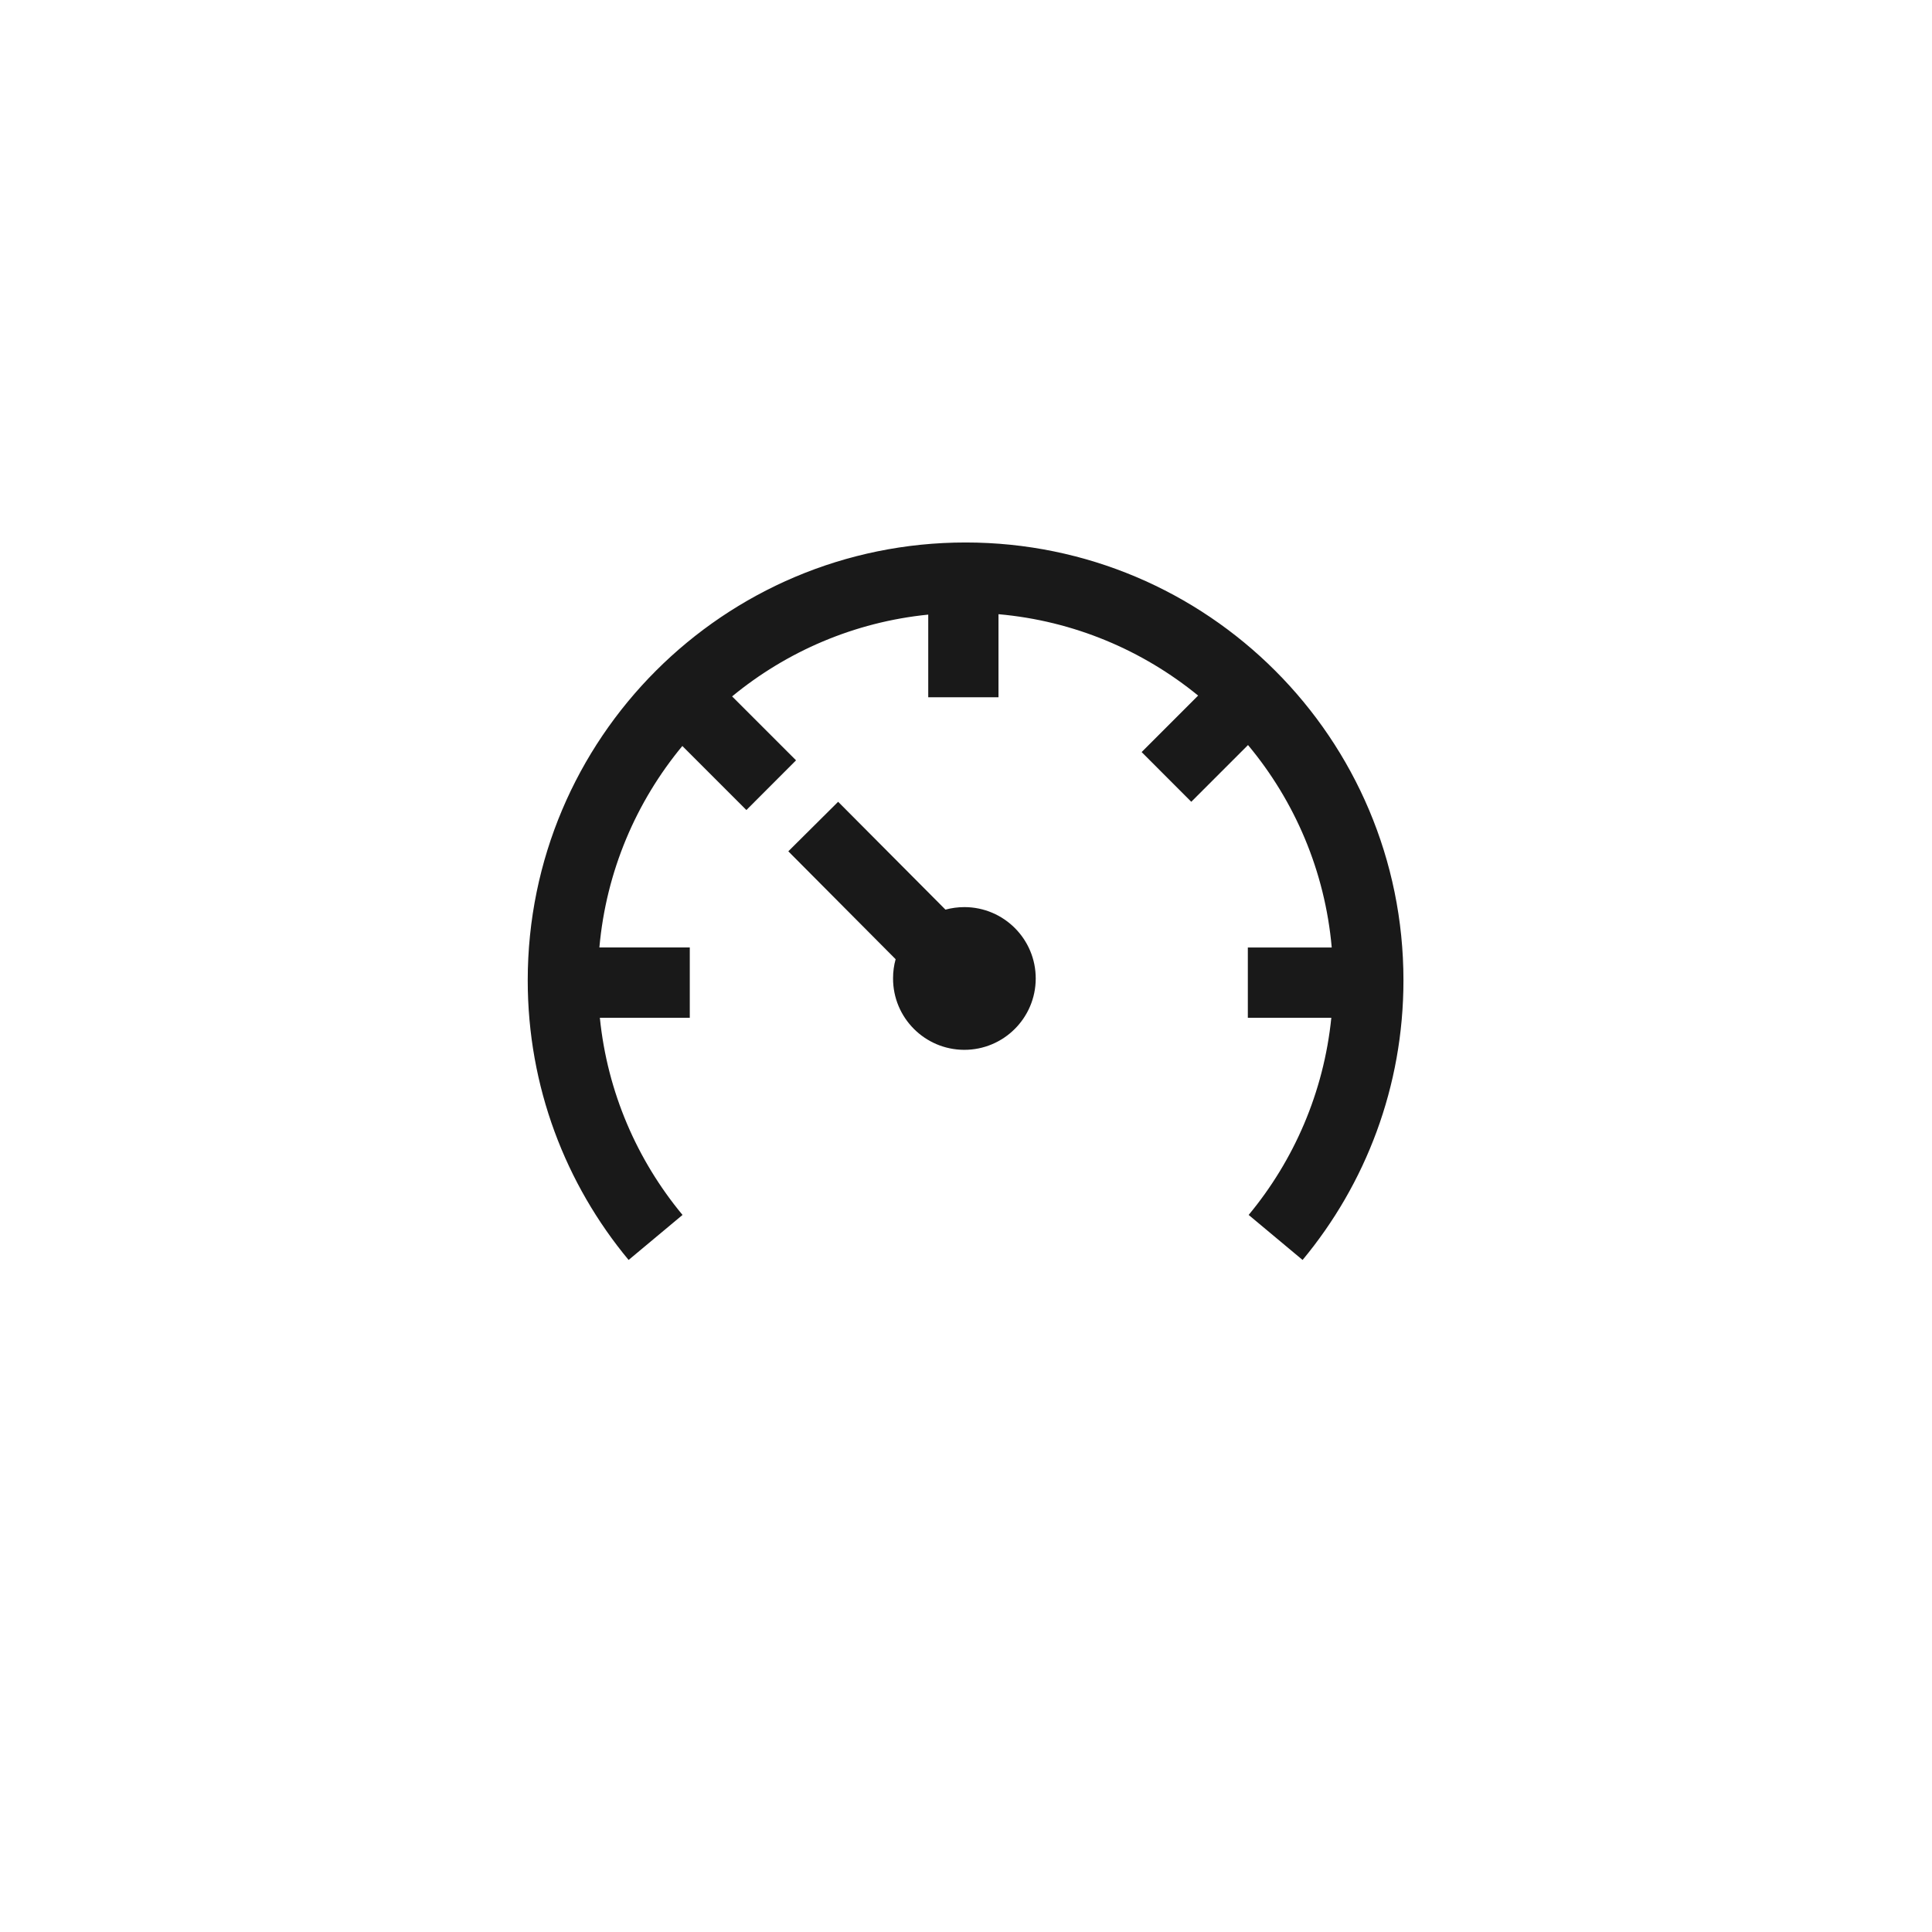 <svg width="33" height="33" viewBox="0 0 33 33" fill="none" xmlns="http://www.w3.org/2000/svg">
<path fill-rule="evenodd" clip-rule="evenodd" d="M22.74 17.384C22.611 18.657 22.102 19.819 21.328 20.752L22.249 21.521C23.325 20.226 23.972 18.561 23.972 16.745C23.972 12.614 20.624 9.266 16.493 9.266C12.362 9.266 9.014 12.614 9.014 16.745C9.014 18.561 9.661 20.226 10.737 21.521L11.658 20.752C10.884 19.819 10.374 18.657 10.246 17.384H11.782V16.183H10.238C10.354 14.881 10.867 13.693 11.655 12.742L12.749 13.836L13.597 12.987L12.505 11.895C13.435 11.129 14.59 10.625 15.855 10.498V11.91H17.055V10.491C18.343 10.605 19.519 11.108 20.465 11.881L19.5 12.846L20.348 13.695L21.317 12.726C22.113 13.68 22.631 14.874 22.747 16.184H21.314V17.384H22.74Z" fill="black" fill-opacity="0.9"/>
<path fill-rule="evenodd" clip-rule="evenodd" d="M16.149 15.537L14.316 13.695L13.465 14.541L15.298 16.384C15.269 16.488 15.254 16.597 15.254 16.71C15.252 17.383 15.796 17.93 16.469 17.932C17.142 17.933 17.689 17.389 17.691 16.716C17.693 16.043 17.148 15.496 16.475 15.494C16.362 15.494 16.253 15.509 16.149 15.537Z" fill="black" fill-opacity="0.9"/>
</svg>
